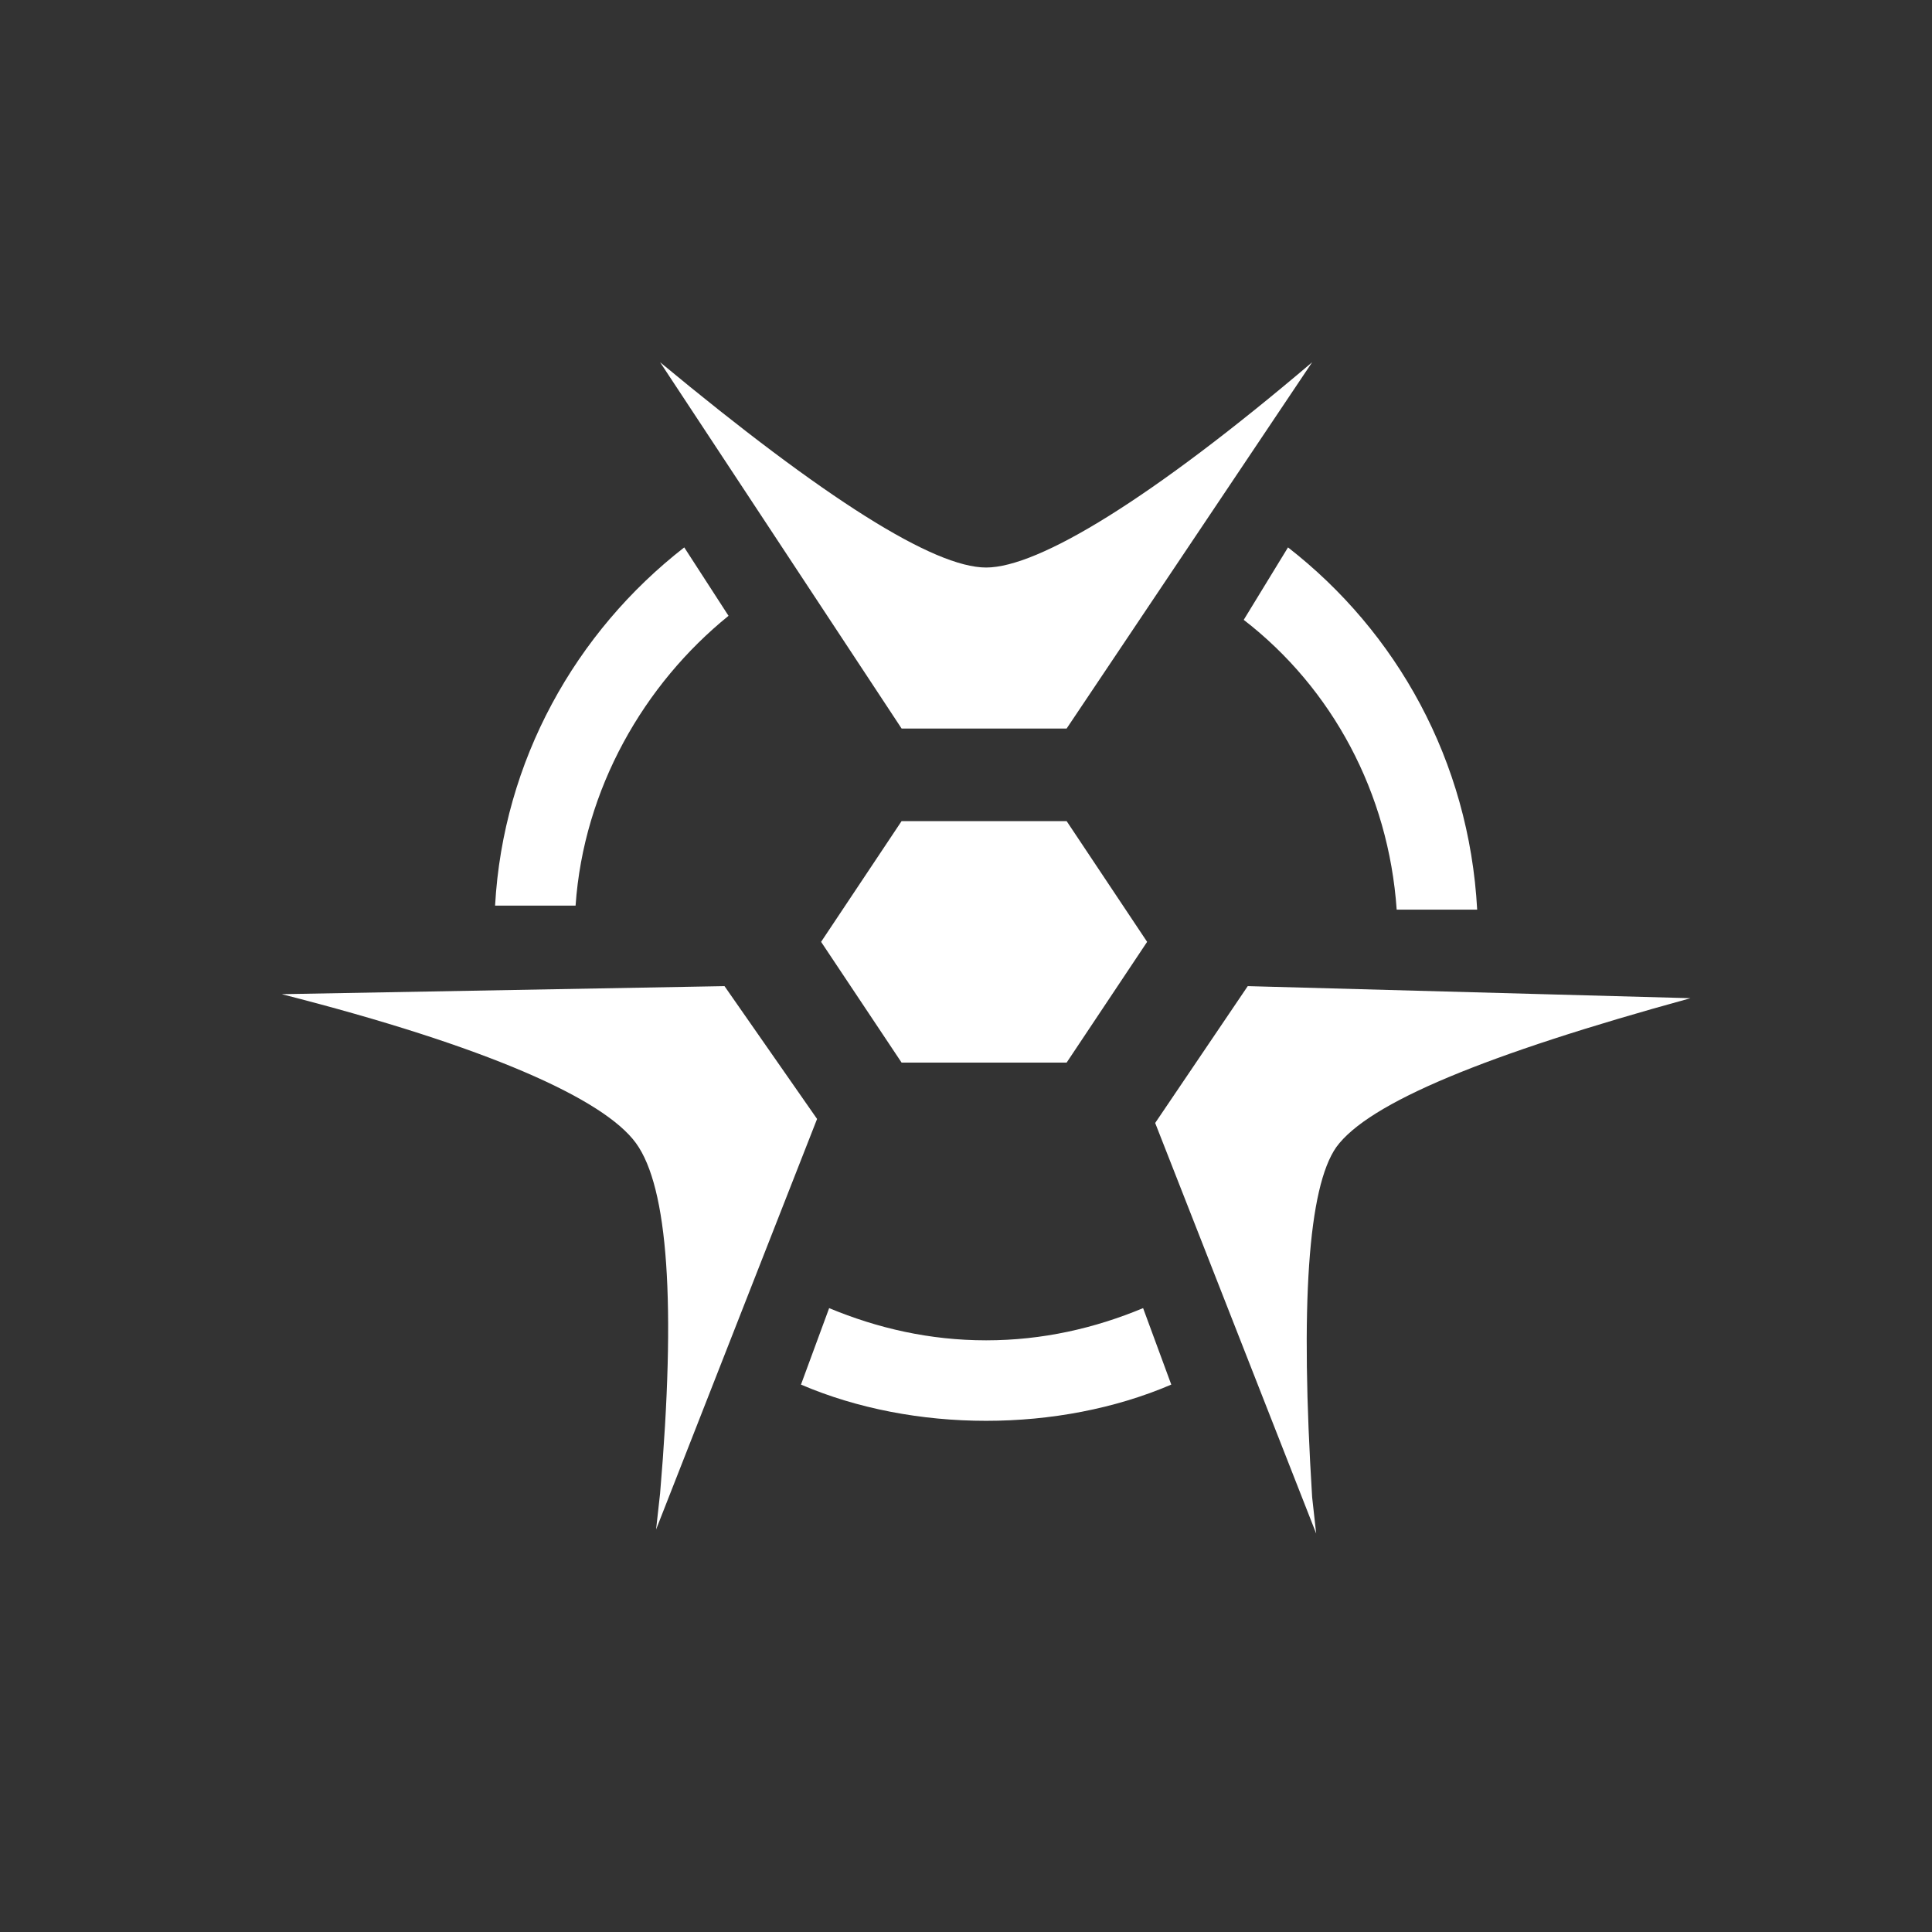 <svg xmlns="http://www.w3.org/2000/svg" xmlns:xlink="http://www.w3.org/1999/xlink" version="1.1" id="Layer_1" x="0px"
     y="0px" viewBox="0 0 48 48" style="enable-background:new 0 0 48 48;" xml:space="preserve">
<rect x="0" y="0" width="48" height="48" fill="#333333" stroke="none"/>
<style type="text/css">
	.st0{fill:#FFFFFF;}
</style>
    <path class="st0"
          d="M18,24.5l2.3,3.3l-4,10.2l0.1-0.9c0.4-4.7,0.2-7.6-0.6-8.7c-0.8-1.1-3.7-2.4-8.8-3.7L18,24.5z M31,24.5l11,0.3  c-5.1,1.4-8,2.6-8.8,3.7c-0.7,1-0.9,3.9-0.6,8.7l0.1,0.9l-4-10.2L31,24.5z M28.4,32.5l0.7,1.9c-1.4,0.6-3,0.9-4.6,0.9  s-3.2-0.3-4.6-0.9l0.7-1.9c1.2,0.5,2.5,0.8,3.9,0.8S27.2,33,28.4,32.5z M26.5,20.4l2,3l-2,3h-4.1l-2-3l2-3H26.5z M32,13.6  c2.7,2.1,4.5,5.3,4.7,9l-2,0c-0.2-2.9-1.6-5.5-3.8-7.2L32,13.6z M17,13.6l1.1,1.7c-2.1,1.7-3.6,4.3-3.8,7.2l-2,0  C12.5,18.9,14.3,15.7,17,13.6z M32.6,9l-6.1,9.1h-4.1L16.4,9c4.1,3.4,6.8,5.1,8.1,5.1S28.6,12.4,32.6,9z"/>
</svg>